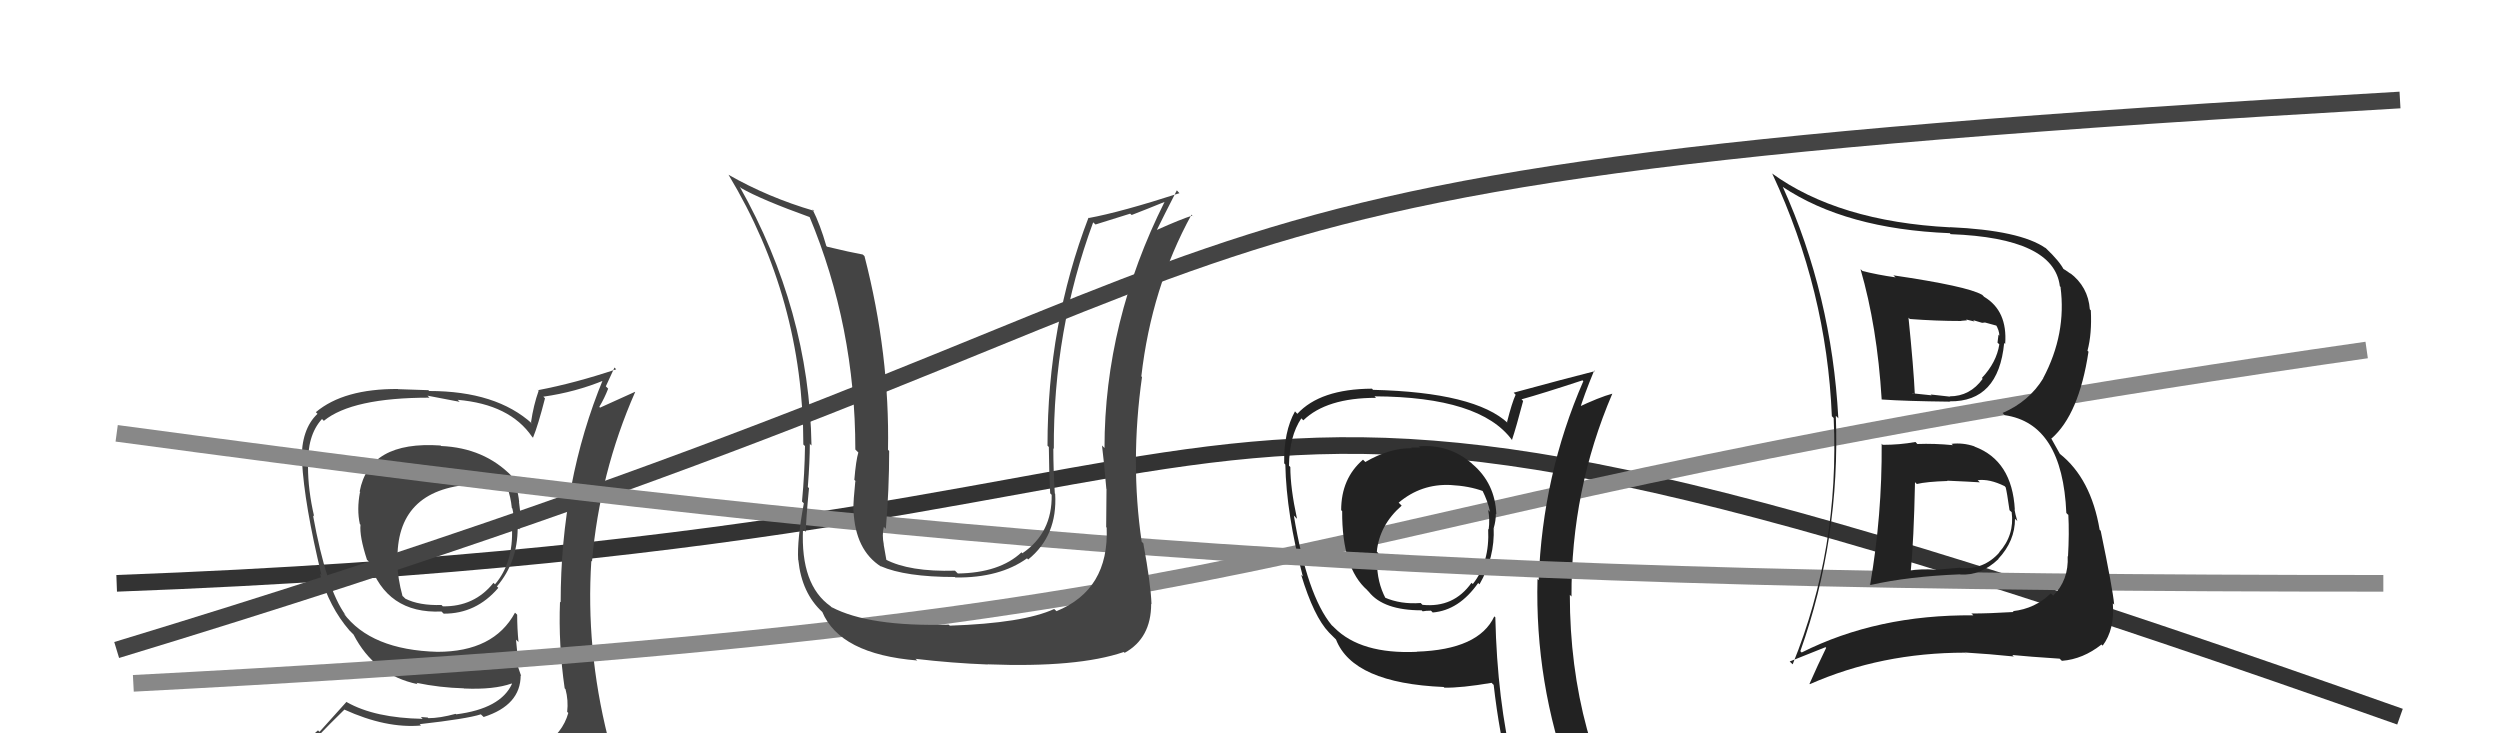 <svg xmlns="http://www.w3.org/2000/svg" width="150" height="44" viewBox="0,0,150,44"><path d="M7 35 C88 32,62 14,144 43" stroke="#333" fill="none"/><path fill="#444" d="M26.48 26.78L26.48 26.77L26.43 26.73Q22.15 26.44 21.58 29.49L21.67 29.58L21.60 29.52Q21.40 30.57 21.59 31.44L21.70 31.56L21.63 31.48Q21.56 32.18 22.02 33.59L22.09 33.65L22.15 33.72Q23.18 36.84 26.49 36.69L26.45 36.65L26.62 36.82Q28.57 36.83 29.90 35.27L29.80 35.17L29.82 35.18Q31.06 33.72 31.06 31.67L31.18 31.78L31.16 31.77Q31.30 31.18 31.14 30.11L31.05 30.02L31.15 30.12Q31.06 29.19 30.64 28.51L30.68 28.54L30.71 28.57Q29.05 26.87 26.46 26.76ZM31.22 45.15L31.24 45.17L31.33 45.26Q29.44 45.77 21.37 46.15L21.34 46.12L21.30 46.08Q19.66 46.19 18.02 45.35L18.11 45.43L18.02 45.35Q18.83 44.37 20.66 42.58L20.63 42.55L20.65 42.57Q23.17 43.72 25.27 43.53L25.26 43.53L25.18 43.45Q28.02 43.13 28.85 42.86L28.84 42.85L29.02 43.02Q31.24 42.31 31.24 40.52L31.14 40.42L31.27 40.56Q31.15 40.20 31.07 39.98L31.12 40.02L30.96 38.38L31.11 38.52Q31.03 37.69 31.03 36.89L31.02 36.87L30.90 36.76Q29.63 39.11 26.24 39.11L26.32 39.19L26.25 39.11Q22.25 39.00 20.61 36.79L20.78 36.95L20.73 36.90Q19.58 35.33 18.78 30.92L18.75 30.89L18.85 30.99Q18.48 29.40 18.48 27.99L18.43 27.94L18.49 28.01Q18.41 26.13 19.32 25.14L19.47 25.29L19.43 25.25Q21.13 23.86 25.77 23.86L25.65 23.74L27.58 24.11L27.46 23.99Q30.59 24.26 31.92 26.20L32.04 26.33L31.98 26.26Q32.28 25.54 32.70 23.90L32.61 23.81L32.60 23.80Q34.53 23.53 36.29 22.80L36.14 22.66L36.20 22.72Q33.64 28.91 33.64 36.14L33.61 36.12L33.60 36.10Q33.50 38.67 33.88 41.30L33.97 41.39L33.93 41.35Q34.11 42.02 34.03 42.71L34.10 42.78L34.10 42.77Q33.76 44.00 32.54 44.76L32.60 44.82L32.57 44.79Q32.21 45.19 31.38 45.30ZM34.17 48.06L34.25 48.14L34.35 48.24Q35.74 48.22 36.50 47.27L36.57 47.34L36.57 47.34Q36.93 46.40 36.81 45.68L36.76 45.63L36.67 45.54Q36.60 44.94 36.41 44.18L36.43 44.19L36.47 44.23Q35.14 38.91 35.48 33.65L35.62 33.79L35.52 33.69Q35.98 28.36 38.11 23.52L38.10 23.51L36.00 24.46L35.96 24.41Q36.27 23.89 36.49 23.32L36.35 23.18L36.87 22.05L36.97 22.16Q34.49 22.99 32.28 23.41L32.25 23.37L32.32 23.44Q32.01 24.31 31.86 25.34L31.96 25.45L31.94 25.43Q29.78 23.46 25.75 23.46L25.70 23.41L23.89 23.35L23.88 23.34Q20.63 23.32 18.95 24.73L19.12 24.90L19.05 24.83Q18.07 25.75 18.10 27.65L18.09 27.64L18.12 27.67Q18.26 30.25 19.29 34.51L19.36 34.58L19.19 34.41Q19.75 36.42 20.97 37.83L20.85 37.71L21.12 37.98L21.34 38.20L21.21 38.07Q22.47 40.51 25.06 41.05L25.01 41.00L24.99 40.97Q26.38 41.26 27.83 41.30L27.91 41.38L27.84 41.31Q29.63 41.39 30.70 41.01L30.59 40.90L30.72 41.03Q30.04 42.52 27.37 42.86L27.37 42.86L27.34 42.83Q26.39 43.09 25.70 43.09L25.66 43.05L25.25 43.02L25.36 43.13Q22.49 43.08 20.81 42.13L20.79 42.11L19.17 43.91L19.08 43.82Q18.18 44.59 17.34 45.54L17.42 45.62L17.35 45.56Q18.37 46.12 19.36 46.31L19.28 46.23L18.59 47.29L18.53 47.23Q21.28 48.34 26.91 48.34L26.89 48.32L27.14 48.34L27.14 48.34Q30.75 48.34 34.33 48.22ZM28.36 29.08L28.40 29.12L28.32 29.04Q29.52 28.87 30.44 29.29L30.45 29.31L30.45 29.30Q30.64 29.80 30.71 30.48L30.82 30.58L30.74 30.50Q30.85 30.89 30.82 31.80L30.72 31.70L30.72 31.70Q30.80 33.77 29.70 35.06L29.54 34.90L29.61 34.97Q28.46 36.41 26.56 36.38L26.59 36.40L26.49 36.30Q25.15 36.34 24.32 35.92L24.20 35.80L24.15 35.76Q23.86 34.71 23.83 33.68L23.80 33.65L23.85 33.70Q23.73 29.36 28.34 29.06Z"/><path d="M8 41 C85 37,72 31,142 21" stroke="#888" fill="none"/><path d="M7 39 C86 15,57 11,144 6" stroke="#444" fill="none"/><path fill="#222" d="M85.19 26.84L85.29 26.94L85.20 26.85Q84.97 26.85 84.67 26.85L84.60 26.78L84.71 26.89Q83.36 26.88 81.92 27.72L81.81 27.61L81.78 27.58Q80.47 28.71 80.47 30.61L80.45 30.59L80.53 30.67Q80.51 34.08 82.04 35.41L82.03 35.41L82.13 35.51Q83.01 36.62 85.30 36.62L85.25 36.57L85.36 36.68Q85.55 36.64 85.85 36.64L85.91 36.69L85.96 36.75Q87.54 36.62 88.69 34.98L88.66 34.95L88.77 35.06Q89.70 33.44 89.62 31.66L89.72 31.75L89.63 31.66Q89.75 31.25 89.75 30.83L89.67 30.75L89.78 30.86Q89.71 29.00 88.34 27.84L88.28 27.78L88.29 27.79Q86.92 26.63 85.13 26.78ZM89.80 37.12L89.71 37.04L89.66 36.98Q88.73 38.98 85.00 39.10L84.96 39.06L85.01 39.11Q81.65 39.26 80.06 37.66L80.01 37.61L79.90 37.51Q78.43 35.73 77.63 30.93L77.78 31.09L77.82 31.12Q77.42 29.28 77.42 28.02L77.42 28.02L77.34 27.94Q77.36 26.17 78.08 25.10L78.09 25.11L78.20 25.22Q79.59 23.87 82.56 23.87L82.44 23.75L82.47 23.78Q88.82 23.81 90.72 26.40L90.74 26.42L90.72 26.39Q90.97 25.65 91.39 24.05L91.39 24.06L91.29 23.96Q92.52 23.62 94.95 22.82L94.99 22.86L95.00 22.87Q92.55 28.49 92.32 34.81L92.24 34.73L92.25 34.74Q92.09 40.97 94.22 46.79L94.27 46.85L94.20 46.77Q92.63 46.31 90.84 46.05L90.83 46.03L90.80 46.01Q89.83 41.99 89.72 37.04ZM90.48 46.26L90.56 46.34L90.39 46.16Q91.19 46.39 92.60 46.70L92.66 46.76L92.62 46.72Q92.93 47.52 93.50 48.93L93.35 48.78L93.35 48.78Q95.97 49.54 98.26 50.83L98.32 50.90L98.32 50.90Q94.19 44.22 94.19 35.69L94.24 35.74L94.29 35.79Q94.26 29.41 96.74 23.62L96.68 23.56L96.74 23.62Q95.96 23.83 94.59 24.48L94.67 24.56L94.76 24.65Q95.01 23.79 95.65 22.23L95.61 22.19L95.69 22.27Q94.02 22.69 90.82 23.56L90.99 23.74L90.94 23.68Q90.72 24.15 90.42 25.33L90.41 25.32L90.49 25.40Q88.51 23.54 82.38 23.39L82.32 23.32L82.31 23.32Q79.21 23.34 77.84 24.83L77.68 24.66L77.70 24.68Q77.02 25.90 77.05 27.80L77.03 27.78L77.12 27.87Q77.18 30.83 78.17 34.59L78.12 34.54L78.07 34.49Q78.83 37.00 79.74 37.95L79.61 37.82L80.18 38.39L80.16 38.37Q81.18 40.99 86.62 41.22L86.69 41.29L86.66 41.26Q87.67 41.28 89.50 40.97L89.56 41.04L89.62 41.09Q89.96 44.06 90.57 46.35ZM87.04 29.11L87.17 29.24L87.03 29.10Q88.16 29.16 88.99 29.47L88.97 29.44L88.93 29.40Q89.28 30.10 89.40 30.70L89.43 30.74L89.29 30.60Q89.40 31.17 89.32 31.77L89.24 31.69L89.29 31.74Q89.39 33.75 88.37 35.04L88.30 34.98L88.29 34.97Q87.22 36.48 85.35 36.29L85.22 36.16L85.24 36.18Q84.04 36.27 83.08 35.85L83.10 35.87L83.14 35.91Q82.62 34.93 82.62 33.71L82.61 33.71L82.78 33.88Q82.70 33.49 82.70 33.19L82.62 33.11L82.61 33.09Q82.77 31.50 84.10 30.34L84.05 30.29L83.92 30.16Q85.27 29.02 87.03 29.10Z"/><path d="M7 26 C59 33,86 35,143 35" stroke="#888" fill="none"/><path fill="#222" d="M113.00 26.72L112.94 26.67L112.90 26.62Q112.93 30.92 112.21 35.07L112.10 34.96L112.23 35.10Q114.53 34.58 117.62 34.46L117.48 34.32L117.62 34.47Q118.85 34.55 119.91 33.54L119.93 33.56L119.90 33.53Q120.90 32.46 120.90 31.13L120.99 31.21L121.04 31.27Q120.91 30.83 120.87 30.56L120.87 30.57L120.89 30.58Q120.73 27.64 118.48 26.80L118.62 26.94L118.46 26.78Q117.78 26.55 117.09 26.63L117.11 26.65L117.18 26.71Q116.07 26.60 115.04 26.64L114.93 26.52L114.92 26.52Q113.99 26.69 112.96 26.69ZM111.67 16.18L111.66 16.18L111.63 16.15Q112.63 19.58 112.90 23.96L112.85 23.92L112.91 23.97Q114.34 24.07 117.00 24.10L117.02 24.12L116.98 24.08Q119.91 24.12 120.25 20.58L120.32 20.64L120.31 20.64Q120.46 18.65 119.05 17.81L118.92 17.68L118.91 17.68Q118.02 17.17 113.60 16.52L113.76 16.67L113.72 16.64Q112.66 16.49 111.75 16.26ZM107.98 39.03L107.99 39.04L108.02 39.07Q110.42 32.33 110.15 24.95L110.35 25.14L110.30 25.09Q109.90 17.69 106.97 11.22L107.09 11.34L106.96 11.21Q110.75 13.74 116.97 13.99L116.96 13.97L117.04 14.05Q123.24 14.28 123.59 17.17L123.70 17.29L123.63 17.22Q124.00 20.03 122.59 22.69L122.51 22.61L122.60 22.69Q121.75 24.09 120.15 24.78L120.15 24.77L120.28 24.91Q123.75 25.41 123.98 30.78L124.07 30.87L124.10 30.89Q124.16 31.99 124.08 33.40L124.16 33.47L124.06 33.37Q124.13 34.81 123.19 35.74L123.15 35.70L123.05 35.60Q122.11 36.52 120.77 36.67L120.90 36.80L120.82 36.72Q119.35 36.81 118.28 36.81L118.25 36.77L118.40 36.92Q112.63 36.87 108.10 39.15ZM120.88 39.45L120.74 39.30L120.74 39.30Q121.72 39.40 123.58 39.52L123.69 39.63L123.72 39.65Q124.98 39.55 126.09 38.67L126.08 38.66L126.16 38.74Q126.89 37.76 126.77 36.20L126.92 36.34L126.85 36.27Q126.76 35.31 126.04 31.84L126.00 31.81L125.98 31.79Q125.46 28.71 123.59 27.23L123.58 27.21L123.06 26.28L123.09 26.31Q124.74 24.87 125.31 21.10L125.25 21.05L125.25 21.04Q125.52 20.03 125.45 18.62L125.39 18.56L125.39 18.56Q125.29 17.20 124.19 16.37L124.33 16.51L124.26 16.44Q123.86 16.15 123.75 16.11L123.77 16.14L123.85 16.22Q123.60 15.70 122.76 14.90L122.67 14.82L122.74 14.89Q121.22 13.82 117.00 13.63L117.02 13.66L117.01 13.64Q110.29 13.29 106.30 10.39L106.35 10.44L106.35 10.45Q109.60 17.43 109.91 24.96L109.90 24.96L110.02 25.08Q110.38 32.93 107.56 39.86L107.38 39.69L109.53 38.83L109.57 38.87Q109.07 39.89 108.57 41.03L108.67 41.13L108.59 41.05Q112.87 39.16 117.89 39.16L118.03 39.29L117.89 39.15Q119.39 39.24 120.83 39.39ZM118.74 28.89L118.64 28.79L118.66 28.81Q119.37 28.72 120.28 29.17L120.26 29.15L120.34 29.24Q120.42 29.54 120.57 30.61L120.61 30.65L120.70 30.73Q120.88 32.10 119.95 33.14L119.89 33.09L119.96 33.15Q119.03 34.20 117.62 34.08L117.60 34.06L116.12 34.19L116.11 34.18Q115.26 34.12 114.53 34.24L114.55 34.25L114.64 34.34Q114.83 32.40 114.90 28.93L115.03 29.06L115.01 29.04Q115.59 28.90 116.85 28.86L116.80 28.81L116.82 28.84Q118.18 28.90 118.79 28.94ZM117.75 19.34L117.67 19.25L118.02 19.22L117.97 19.17Q118.28 19.25 118.47 19.29L118.39 19.21L118.93 19.37L119.10 19.35L119.83 19.55L119.74 19.46Q119.96 19.83 119.96 20.14L119.91 20.08L119.85 20.56L119.96 20.66Q119.79 21.75 118.91 22.68L118.96 22.73L118.96 22.73Q118.20 23.78 116.98 23.78L116.95 23.74L117.01 23.80Q115.85 23.67 115.85 23.67L115.79 23.62L115.90 23.72Q114.46 23.58 114.80 23.58L114.95 23.73L114.89 23.67Q114.82 22.11 114.51 19.06L114.51 19.06L114.59 19.14Q116.16 19.26 117.68 19.26Z"/><path fill="#444" d="M66.51 31.76L66.45 31.70L66.40 31.66Q66.55 35.38 63.39 36.67L63.23 36.52L63.25 36.54Q61.40 37.39 56.99 37.54L56.91 37.47L56.92 37.48Q52.14 37.61 49.90 36.43L50.01 36.54L49.83 36.37Q48.03 35.10 48.18 31.75L48.35 31.91L48.35 31.92Q48.35 31.27 48.54 29.29L48.52 29.27L48.47 29.22Q48.59 27.63 48.59 26.64L48.50 26.55L48.69 26.73Q48.56 18.61 44.37 11.18L44.35 11.17L44.46 11.28Q45.65 11.97 48.62 13.04L48.44 12.86L48.56 12.98Q51.32 19.59 51.32 26.97L51.49 27.14L51.50 27.15Q51.36 27.61 51.26 28.79L51.41 28.94L51.32 28.86Q51.20 30.01 51.20 30.62L51.26 30.68L51.21 30.62Q51.31 33.01 52.87 34.00L52.77 33.90L52.84 33.97Q54.32 34.62 57.29 34.62L57.31 34.64L57.33 34.65Q59.98 34.68 61.62 33.50L61.57 33.45L61.69 33.57Q63.46 32.14 63.31 29.63L63.45 29.77L63.29 29.61Q63.20 28.23 63.20 26.90L63.30 27.00L63.23 26.93Q63.19 19.85 65.59 13.34L65.73 13.47L67.81 12.82L67.90 12.90Q68.81 12.55 69.91 12.10L70.01 12.20L69.89 12.08Q66.27 19.31 66.27 26.88L66.16 26.77L66.12 26.73Q66.24 27.69 66.38 29.33L66.24 29.19L66.39 29.34Q66.37 30.83 66.37 31.63ZM68.63 32.63L68.67 32.67L68.50 32.50Q67.80 27.72 68.52 22.62L68.41 22.51L68.48 22.58Q69.09 17.26 71.49 12.88L71.64 13.02L71.55 12.93Q70.85 13.15 69.40 13.80L69.47 13.86L69.41 13.80Q69.81 12.98 70.61 11.42L70.72 11.54L70.77 11.59Q67.24 12.73 65.33 13.08L65.21 12.96L65.31 13.06Q62.85 19.47 62.85 26.74L62.95 26.84L62.93 26.81Q62.94 28.19 63.01 29.60L63.07 29.66L63.10 29.69Q63.14 31.97 61.35 33.19L61.49 33.33L61.29 33.14Q59.98 34.37 57.47 34.41L57.48 34.42L57.30 34.24Q54.56 34.32 53.12 33.56L53.12 33.57L53.19 33.64Q53.10 33.13 53.02 32.67L53.02 32.67L53.03 32.68Q52.91 32.10 53.03 31.61L53.15 31.73L53.15 31.73Q53.35 29.38 53.35 27.06L53.23 26.93L53.28 26.99Q53.39 21.27 51.87 15.37L51.81 15.31L51.76 15.27Q51.03 15.14 49.62 14.80L49.73 14.90L49.58 14.76Q49.21 13.47 48.75 12.56L48.86 12.66L48.84 12.65Q46.10 11.85 43.70 10.48L43.65 10.43L43.72 10.50Q48.20 17.95 48.20 26.67L48.24 26.71L48.30 26.76Q48.28 28.38 48.12 30.09L48.18 30.15L48.23 30.20Q47.82 32.41 47.89 33.59L48.03 33.73L47.90 33.60Q48.10 35.59 49.35 36.73L49.33 36.70L49.33 36.70Q50.39 39.25 55.04 39.63L55.03 39.62L54.93 39.53Q57.14 39.79 59.27 39.87L59.19 39.79L59.26 39.86Q64.65 40.07 67.43 39.12L67.32 39.01L67.48 39.17Q69.07 38.29 69.07 36.23L69.10 36.26L69.09 36.25Q69.05 35.07 68.60 32.60Z"/></svg>